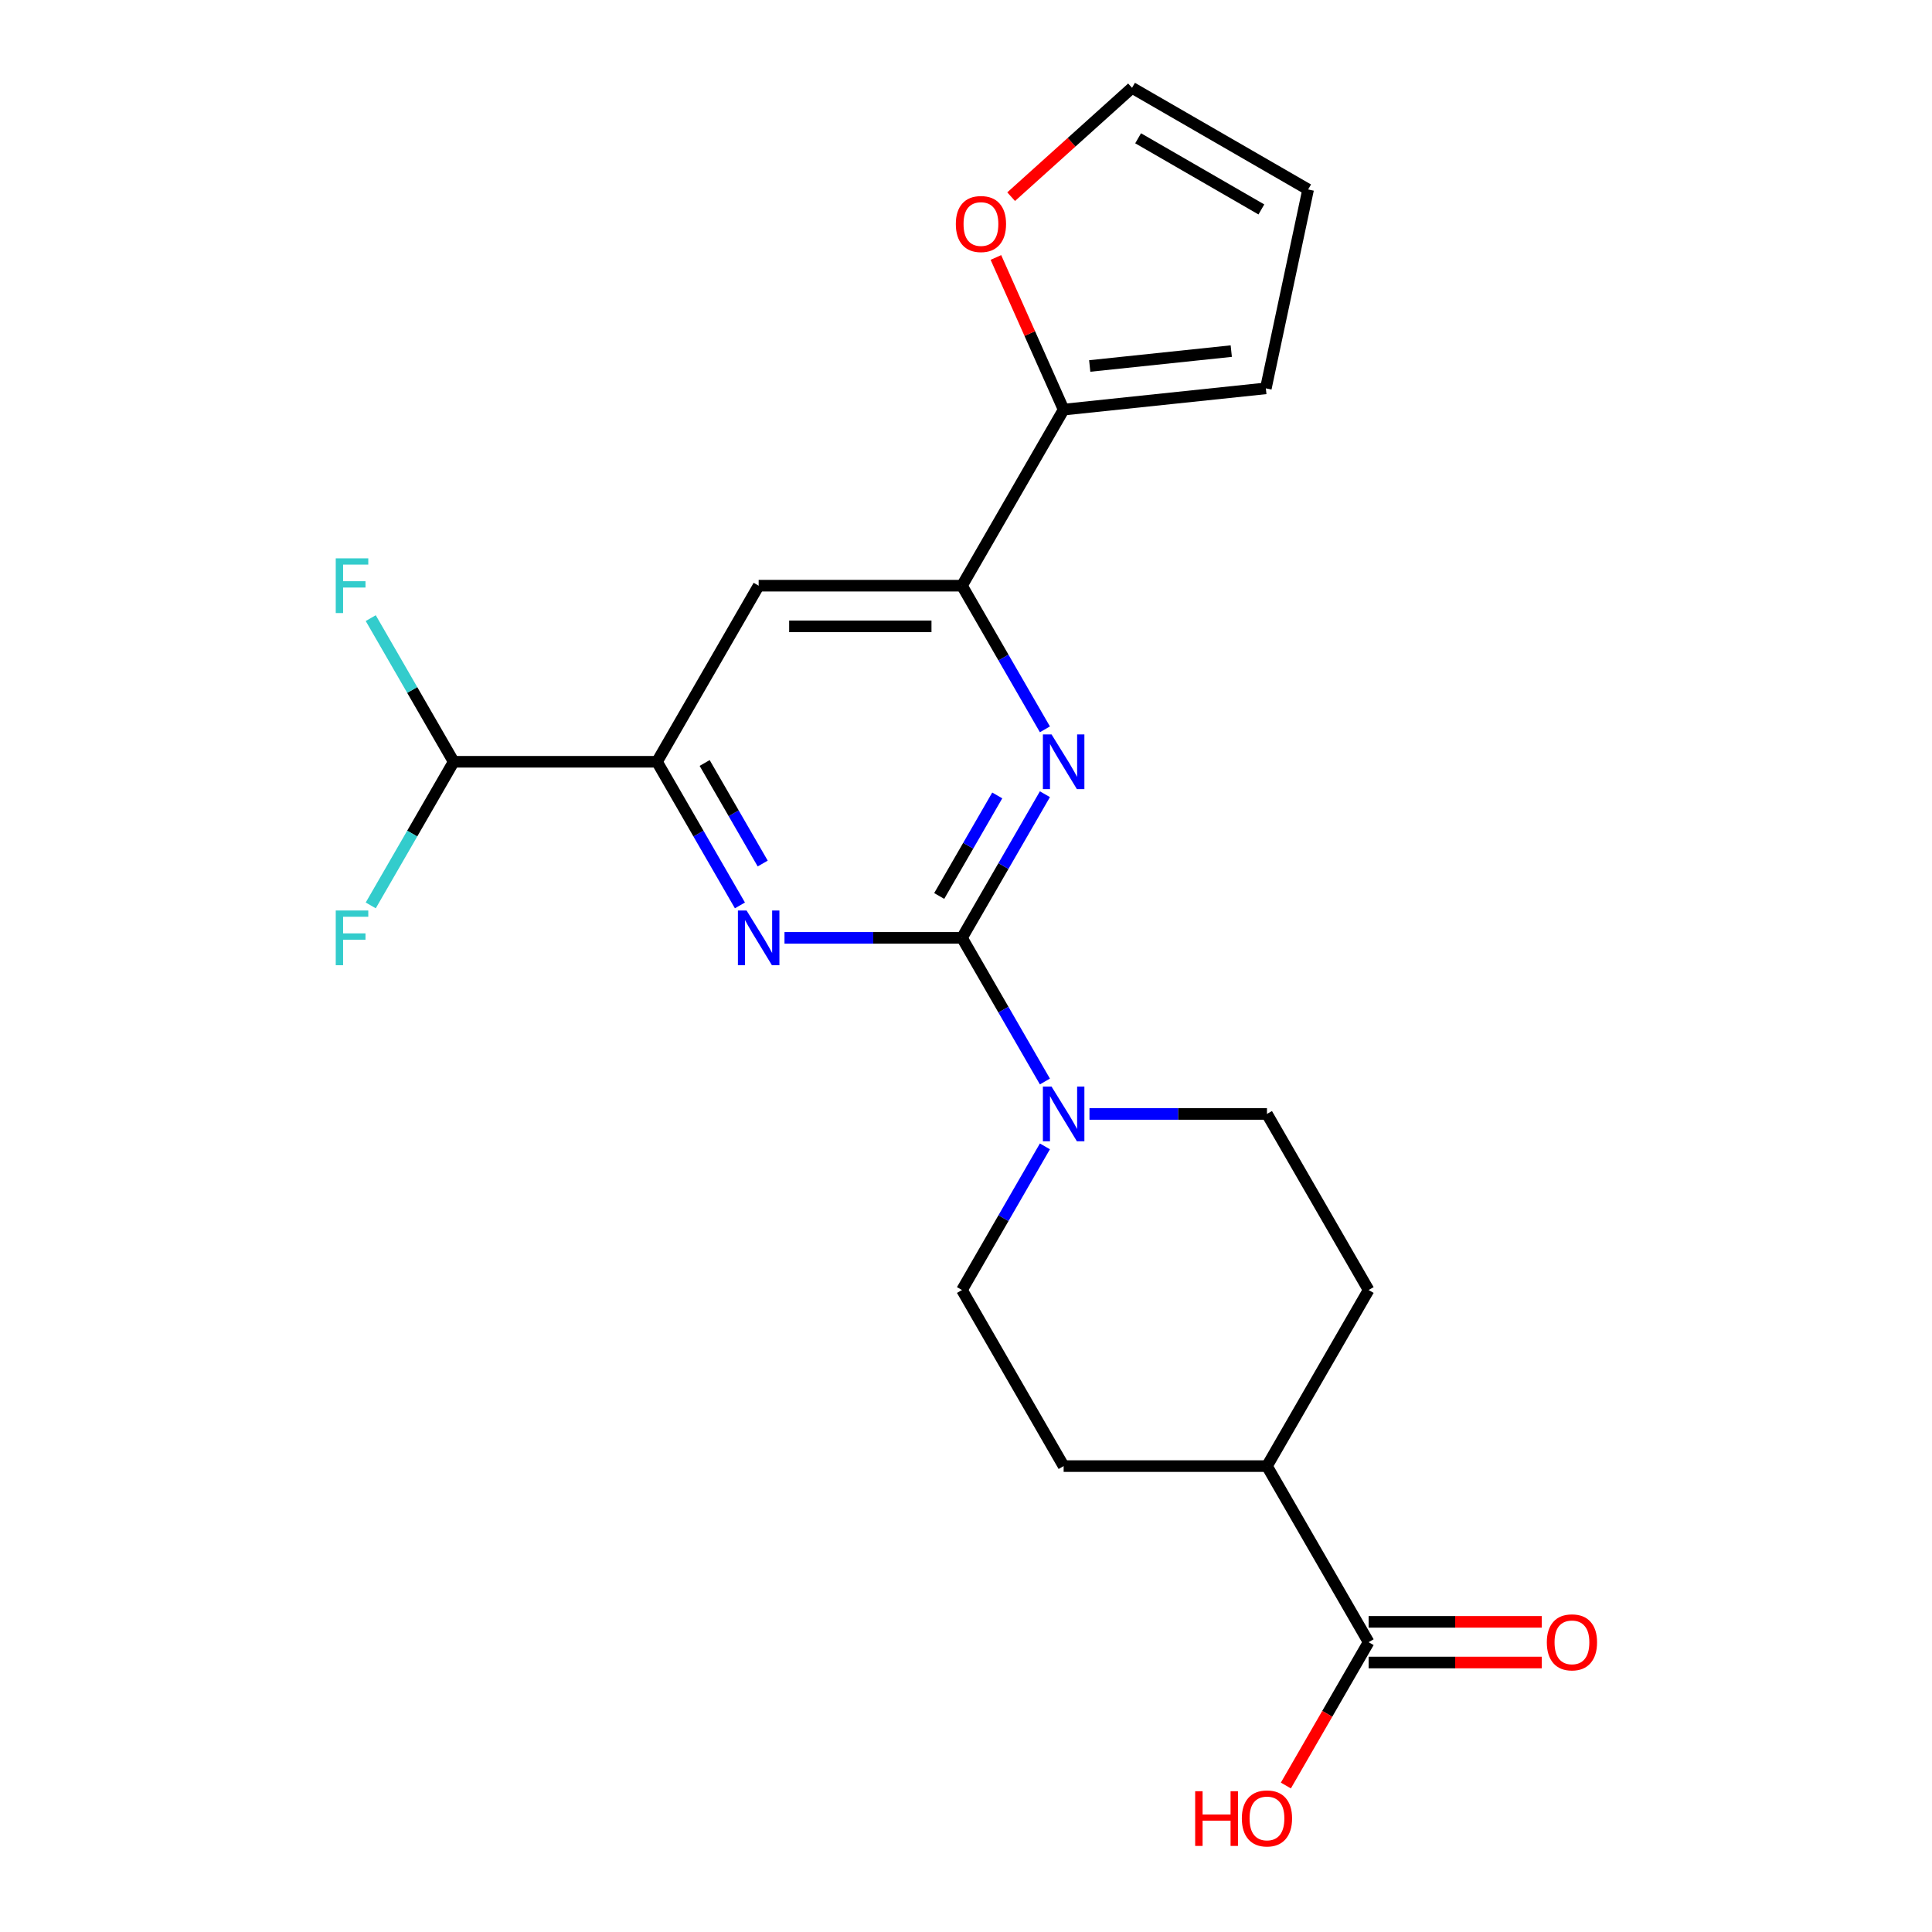 <?xml version='1.0' encoding='iso-8859-1'?>
<svg version='1.1' baseProfile='full'
              xmlns='http://www.w3.org/2000/svg'
                      xmlns:rdkit='http://www.rdkit.org/xml'
                      xmlns:xlink='http://www.w3.org/1999/xlink'
                  xml:space='preserve'
width='1000px' height='1000px' viewBox='0 0 1000 1000'>
<!-- END OF HEADER -->
<rect style='opacity:1.0;fill:#FFFFFF;stroke:none' width='1000' height='1000' x='0' y='0'> </rect>
<path class='bond-0' d='M 497.919,485.432 L 519.381,448.258' style='fill:none;fill-rule:evenodd;stroke:#000000;stroke-width:6px;stroke-linecap:butt;stroke-linejoin:miter;stroke-opacity:1' />
<path class='bond-0' d='M 519.381,448.258 L 540.844,411.084' style='fill:none;fill-rule:evenodd;stroke:#0000FF;stroke-width:6px;stroke-linecap:butt;stroke-linejoin:miter;stroke-opacity:1' />
<path class='bond-0' d='M 486.129,463.756 L 501.153,437.734' style='fill:none;fill-rule:evenodd;stroke:#000000;stroke-width:6px;stroke-linecap:butt;stroke-linejoin:miter;stroke-opacity:1' />
<path class='bond-0' d='M 501.153,437.734 L 516.177,411.712' style='fill:none;fill-rule:evenodd;stroke:#0000FF;stroke-width:6px;stroke-linecap:butt;stroke-linejoin:miter;stroke-opacity:1' />
<path class='bond-1' d='M 497.919,485.432 L 451.985,485.432' style='fill:none;fill-rule:evenodd;stroke:#000000;stroke-width:6px;stroke-linecap:butt;stroke-linejoin:miter;stroke-opacity:1' />
<path class='bond-1' d='M 451.985,485.432 L 406.051,485.432' style='fill:none;fill-rule:evenodd;stroke:#0000FF;stroke-width:6px;stroke-linecap:butt;stroke-linejoin:miter;stroke-opacity:1' />
<path class='bond-2' d='M 497.919,485.432 L 519.381,522.607' style='fill:none;fill-rule:evenodd;stroke:#000000;stroke-width:6px;stroke-linecap:butt;stroke-linejoin:miter;stroke-opacity:1' />
<path class='bond-2' d='M 519.381,522.607 L 540.844,559.781' style='fill:none;fill-rule:evenodd;stroke:#0000FF;stroke-width:6px;stroke-linecap:butt;stroke-linejoin:miter;stroke-opacity:1' />
<path class='bond-3' d='M 540.844,377.502 L 519.381,340.327' style='fill:none;fill-rule:evenodd;stroke:#0000FF;stroke-width:6px;stroke-linecap:butt;stroke-linejoin:miter;stroke-opacity:1' />
<path class='bond-3' d='M 519.381,340.327 L 497.919,303.153' style='fill:none;fill-rule:evenodd;stroke:#000000;stroke-width:6px;stroke-linecap:butt;stroke-linejoin:miter;stroke-opacity:1' />
<path class='bond-4' d='M 382.985,468.641 L 361.523,431.467' style='fill:none;fill-rule:evenodd;stroke:#0000FF;stroke-width:6px;stroke-linecap:butt;stroke-linejoin:miter;stroke-opacity:1' />
<path class='bond-4' d='M 361.523,431.467 L 340.06,394.293' style='fill:none;fill-rule:evenodd;stroke:#000000;stroke-width:6px;stroke-linecap:butt;stroke-linejoin:miter;stroke-opacity:1' />
<path class='bond-4' d='M 394.775,446.965 L 379.751,420.943' style='fill:none;fill-rule:evenodd;stroke:#0000FF;stroke-width:6px;stroke-linecap:butt;stroke-linejoin:miter;stroke-opacity:1' />
<path class='bond-4' d='M 379.751,420.943 L 364.727,394.921' style='fill:none;fill-rule:evenodd;stroke:#000000;stroke-width:6px;stroke-linecap:butt;stroke-linejoin:miter;stroke-opacity:1' />
<path class='bond-10' d='M 540.844,593.363 L 519.381,630.537' style='fill:none;fill-rule:evenodd;stroke:#0000FF;stroke-width:6px;stroke-linecap:butt;stroke-linejoin:miter;stroke-opacity:1' />
<path class='bond-10' d='M 519.381,630.537 L 497.919,667.711' style='fill:none;fill-rule:evenodd;stroke:#000000;stroke-width:6px;stroke-linecap:butt;stroke-linejoin:miter;stroke-opacity:1' />
<path class='bond-11' d='M 563.909,576.572 L 609.843,576.572' style='fill:none;fill-rule:evenodd;stroke:#0000FF;stroke-width:6px;stroke-linecap:butt;stroke-linejoin:miter;stroke-opacity:1' />
<path class='bond-11' d='M 609.843,576.572 L 655.777,576.572' style='fill:none;fill-rule:evenodd;stroke:#000000;stroke-width:6px;stroke-linecap:butt;stroke-linejoin:miter;stroke-opacity:1' />
<path class='bond-6' d='M 497.919,303.153 L 550.538,212.014' style='fill:none;fill-rule:evenodd;stroke:#000000;stroke-width:6px;stroke-linecap:butt;stroke-linejoin:miter;stroke-opacity:1' />
<path class='bond-23' d='M 497.919,303.153 L 392.68,303.153' style='fill:none;fill-rule:evenodd;stroke:#000000;stroke-width:6px;stroke-linecap:butt;stroke-linejoin:miter;stroke-opacity:1' />
<path class='bond-23' d='M 482.133,324.201 L 408.466,324.201' style='fill:none;fill-rule:evenodd;stroke:#000000;stroke-width:6px;stroke-linecap:butt;stroke-linejoin:miter;stroke-opacity:1' />
<path class='bond-5' d='M 340.06,394.293 L 392.68,303.153' style='fill:none;fill-rule:evenodd;stroke:#000000;stroke-width:6px;stroke-linecap:butt;stroke-linejoin:miter;stroke-opacity:1' />
<path class='bond-8' d='M 340.06,394.293 L 234.821,394.293' style='fill:none;fill-rule:evenodd;stroke:#000000;stroke-width:6px;stroke-linecap:butt;stroke-linejoin:miter;stroke-opacity:1' />
<path class='bond-9' d='M 550.538,212.014 L 533.007,172.639' style='fill:none;fill-rule:evenodd;stroke:#000000;stroke-width:6px;stroke-linecap:butt;stroke-linejoin:miter;stroke-opacity:1' />
<path class='bond-9' d='M 533.007,172.639 L 515.477,133.264' style='fill:none;fill-rule:evenodd;stroke:#FF0000;stroke-width:6px;stroke-linecap:butt;stroke-linejoin:miter;stroke-opacity:1' />
<path class='bond-13' d='M 550.538,212.014 L 655.2,201.013' style='fill:none;fill-rule:evenodd;stroke:#000000;stroke-width:6px;stroke-linecap:butt;stroke-linejoin:miter;stroke-opacity:1' />
<path class='bond-13' d='M 564.037,189.431 L 637.301,181.731' style='fill:none;fill-rule:evenodd;stroke:#000000;stroke-width:6px;stroke-linecap:butt;stroke-linejoin:miter;stroke-opacity:1' />
<path class='bond-7' d='M 708.396,849.991 L 655.777,758.851' style='fill:none;fill-rule:evenodd;stroke:#000000;stroke-width:6px;stroke-linecap:butt;stroke-linejoin:miter;stroke-opacity:1' />
<path class='bond-15' d='M 708.396,860.514 L 753.2,860.514' style='fill:none;fill-rule:evenodd;stroke:#000000;stroke-width:6px;stroke-linecap:butt;stroke-linejoin:miter;stroke-opacity:1' />
<path class='bond-15' d='M 753.2,860.514 L 798.004,860.514' style='fill:none;fill-rule:evenodd;stroke:#FF0000;stroke-width:6px;stroke-linecap:butt;stroke-linejoin:miter;stroke-opacity:1' />
<path class='bond-15' d='M 708.396,839.467 L 753.2,839.467' style='fill:none;fill-rule:evenodd;stroke:#000000;stroke-width:6px;stroke-linecap:butt;stroke-linejoin:miter;stroke-opacity:1' />
<path class='bond-15' d='M 753.2,839.467 L 798.004,839.467' style='fill:none;fill-rule:evenodd;stroke:#FF0000;stroke-width:6px;stroke-linecap:butt;stroke-linejoin:miter;stroke-opacity:1' />
<path class='bond-21' d='M 708.396,849.991 L 686.98,887.085' style='fill:none;fill-rule:evenodd;stroke:#000000;stroke-width:6px;stroke-linecap:butt;stroke-linejoin:miter;stroke-opacity:1' />
<path class='bond-21' d='M 686.98,887.085 L 665.564,924.179' style='fill:none;fill-rule:evenodd;stroke:#FF0000;stroke-width:6px;stroke-linecap:butt;stroke-linejoin:miter;stroke-opacity:1' />
<path class='bond-19' d='M 234.821,394.293 L 213.359,357.118' style='fill:none;fill-rule:evenodd;stroke:#000000;stroke-width:6px;stroke-linecap:butt;stroke-linejoin:miter;stroke-opacity:1' />
<path class='bond-19' d='M 213.359,357.118 L 191.896,319.944' style='fill:none;fill-rule:evenodd;stroke:#33CCCC;stroke-width:6px;stroke-linecap:butt;stroke-linejoin:miter;stroke-opacity:1' />
<path class='bond-20' d='M 234.821,394.293 L 213.359,431.467' style='fill:none;fill-rule:evenodd;stroke:#000000;stroke-width:6px;stroke-linecap:butt;stroke-linejoin:miter;stroke-opacity:1' />
<path class='bond-20' d='M 213.359,431.467 L 191.896,468.641' style='fill:none;fill-rule:evenodd;stroke:#33CCCC;stroke-width:6px;stroke-linecap:butt;stroke-linejoin:miter;stroke-opacity:1' />
<path class='bond-14' d='M 523.365,101.799 L 554.653,73.627' style='fill:none;fill-rule:evenodd;stroke:#FF0000;stroke-width:6px;stroke-linecap:butt;stroke-linejoin:miter;stroke-opacity:1' />
<path class='bond-14' d='M 554.653,73.627 L 585.941,45.455' style='fill:none;fill-rule:evenodd;stroke:#000000;stroke-width:6px;stroke-linecap:butt;stroke-linejoin:miter;stroke-opacity:1' />
<path class='bond-18' d='M 497.919,667.711 L 550.538,758.851' style='fill:none;fill-rule:evenodd;stroke:#000000;stroke-width:6px;stroke-linecap:butt;stroke-linejoin:miter;stroke-opacity:1' />
<path class='bond-17' d='M 655.777,576.572 L 708.396,667.711' style='fill:none;fill-rule:evenodd;stroke:#000000;stroke-width:6px;stroke-linecap:butt;stroke-linejoin:miter;stroke-opacity:1' />
<path class='bond-12' d='M 655.777,758.851 L 708.396,667.711' style='fill:none;fill-rule:evenodd;stroke:#000000;stroke-width:6px;stroke-linecap:butt;stroke-linejoin:miter;stroke-opacity:1' />
<path class='bond-22' d='M 655.777,758.851 L 550.538,758.851' style='fill:none;fill-rule:evenodd;stroke:#000000;stroke-width:6px;stroke-linecap:butt;stroke-linejoin:miter;stroke-opacity:1' />
<path class='bond-16' d='M 655.2,201.013 L 677.081,98.074' style='fill:none;fill-rule:evenodd;stroke:#000000;stroke-width:6px;stroke-linecap:butt;stroke-linejoin:miter;stroke-opacity:1' />
<path class='bond-24' d='M 585.941,45.455 L 677.081,98.074' style='fill:none;fill-rule:evenodd;stroke:#000000;stroke-width:6px;stroke-linecap:butt;stroke-linejoin:miter;stroke-opacity:1' />
<path class='bond-24' d='M 589.088,71.575 L 652.886,108.409' style='fill:none;fill-rule:evenodd;stroke:#000000;stroke-width:6px;stroke-linecap:butt;stroke-linejoin:miter;stroke-opacity:1' />
<path  class='atom-1' d='M 544.278 380.133
L 553.558 395.133
Q 554.478 396.613, 555.958 399.293
Q 557.438 401.973, 557.518 402.133
L 557.518 380.133
L 561.278 380.133
L 561.278 408.453
L 557.398 408.453
L 547.438 392.053
Q 546.278 390.133, 545.038 387.933
Q 543.838 385.733, 543.478 385.053
L 543.478 408.453
L 539.798 408.453
L 539.798 380.133
L 544.278 380.133
' fill='#0000FF'/>
<path  class='atom-2' d='M 386.42 471.272
L 395.7 486.272
Q 396.62 487.752, 398.1 490.432
Q 399.58 493.112, 399.66 493.272
L 399.66 471.272
L 403.42 471.272
L 403.42 499.592
L 399.54 499.592
L 389.58 483.192
Q 388.42 481.272, 387.18 479.072
Q 385.98 476.872, 385.62 476.192
L 385.62 499.592
L 381.94 499.592
L 381.94 471.272
L 386.42 471.272
' fill='#0000FF'/>
<path  class='atom-3' d='M 544.278 562.412
L 553.558 577.412
Q 554.478 578.892, 555.958 581.572
Q 557.438 584.252, 557.518 584.412
L 557.518 562.412
L 561.278 562.412
L 561.278 590.732
L 557.398 590.732
L 547.438 574.332
Q 546.278 572.412, 545.038 570.212
Q 543.838 568.012, 543.478 567.332
L 543.478 590.732
L 539.798 590.732
L 539.798 562.412
L 544.278 562.412
' fill='#0000FF'/>
<path  class='atom-10' d='M 494.734 115.953
Q 494.734 109.153, 498.094 105.353
Q 501.454 101.553, 507.734 101.553
Q 514.014 101.553, 517.374 105.353
Q 520.734 109.153, 520.734 115.953
Q 520.734 122.833, 517.334 126.753
Q 513.934 130.633, 507.734 130.633
Q 501.494 130.633, 498.094 126.753
Q 494.734 122.873, 494.734 115.953
M 507.734 127.433
Q 512.054 127.433, 514.374 124.553
Q 516.734 121.633, 516.734 115.953
Q 516.734 110.393, 514.374 107.593
Q 512.054 104.753, 507.734 104.753
Q 503.414 104.753, 501.054 107.553
Q 498.734 110.353, 498.734 115.953
Q 498.734 121.673, 501.054 124.553
Q 503.414 127.433, 507.734 127.433
' fill='#FF0000'/>
<path  class='atom-16' d='M 800.635 850.071
Q 800.635 843.271, 803.995 839.471
Q 807.355 835.671, 813.635 835.671
Q 819.915 835.671, 823.275 839.471
Q 826.635 843.271, 826.635 850.071
Q 826.635 856.951, 823.235 860.871
Q 819.835 864.751, 813.635 864.751
Q 807.395 864.751, 803.995 860.871
Q 800.635 856.991, 800.635 850.071
M 813.635 861.551
Q 817.955 861.551, 820.275 858.671
Q 822.635 855.751, 822.635 850.071
Q 822.635 844.511, 820.275 841.711
Q 817.955 838.871, 813.635 838.871
Q 809.315 838.871, 806.955 841.671
Q 804.635 844.471, 804.635 850.071
Q 804.635 855.791, 806.955 858.671
Q 809.315 861.551, 813.635 861.551
' fill='#FF0000'/>
<path  class='atom-20' d='M 173.782 288.993
L 190.622 288.993
L 190.622 292.233
L 177.582 292.233
L 177.582 300.833
L 189.182 300.833
L 189.182 304.113
L 177.582 304.113
L 177.582 317.313
L 173.782 317.313
L 173.782 288.993
' fill='#33CCCC'/>
<path  class='atom-21' d='M 173.782 471.272
L 190.622 471.272
L 190.622 474.512
L 177.582 474.512
L 177.582 483.112
L 189.182 483.112
L 189.182 486.392
L 177.582 486.392
L 177.582 499.592
L 173.782 499.592
L 173.782 471.272
' fill='#33CCCC'/>
<path  class='atom-22' d='M 618.617 927.13
L 622.457 927.13
L 622.457 939.17
L 636.937 939.17
L 636.937 927.13
L 640.777 927.13
L 640.777 955.45
L 636.937 955.45
L 636.937 942.37
L 622.457 942.37
L 622.457 955.45
L 618.617 955.45
L 618.617 927.13
' fill='#FF0000'/>
<path  class='atom-22' d='M 642.777 941.21
Q 642.777 934.41, 646.137 930.61
Q 649.497 926.81, 655.777 926.81
Q 662.057 926.81, 665.417 930.61
Q 668.777 934.41, 668.777 941.21
Q 668.777 948.09, 665.377 952.01
Q 661.977 955.89, 655.777 955.89
Q 649.537 955.89, 646.137 952.01
Q 642.777 948.13, 642.777 941.21
M 655.777 952.69
Q 660.097 952.69, 662.417 949.81
Q 664.777 946.89, 664.777 941.21
Q 664.777 935.65, 662.417 932.85
Q 660.097 930.01, 655.777 930.01
Q 651.457 930.01, 649.097 932.81
Q 646.777 935.61, 646.777 941.21
Q 646.777 946.93, 649.097 949.81
Q 651.457 952.69, 655.777 952.69
' fill='#FF0000'/>
</svg>
